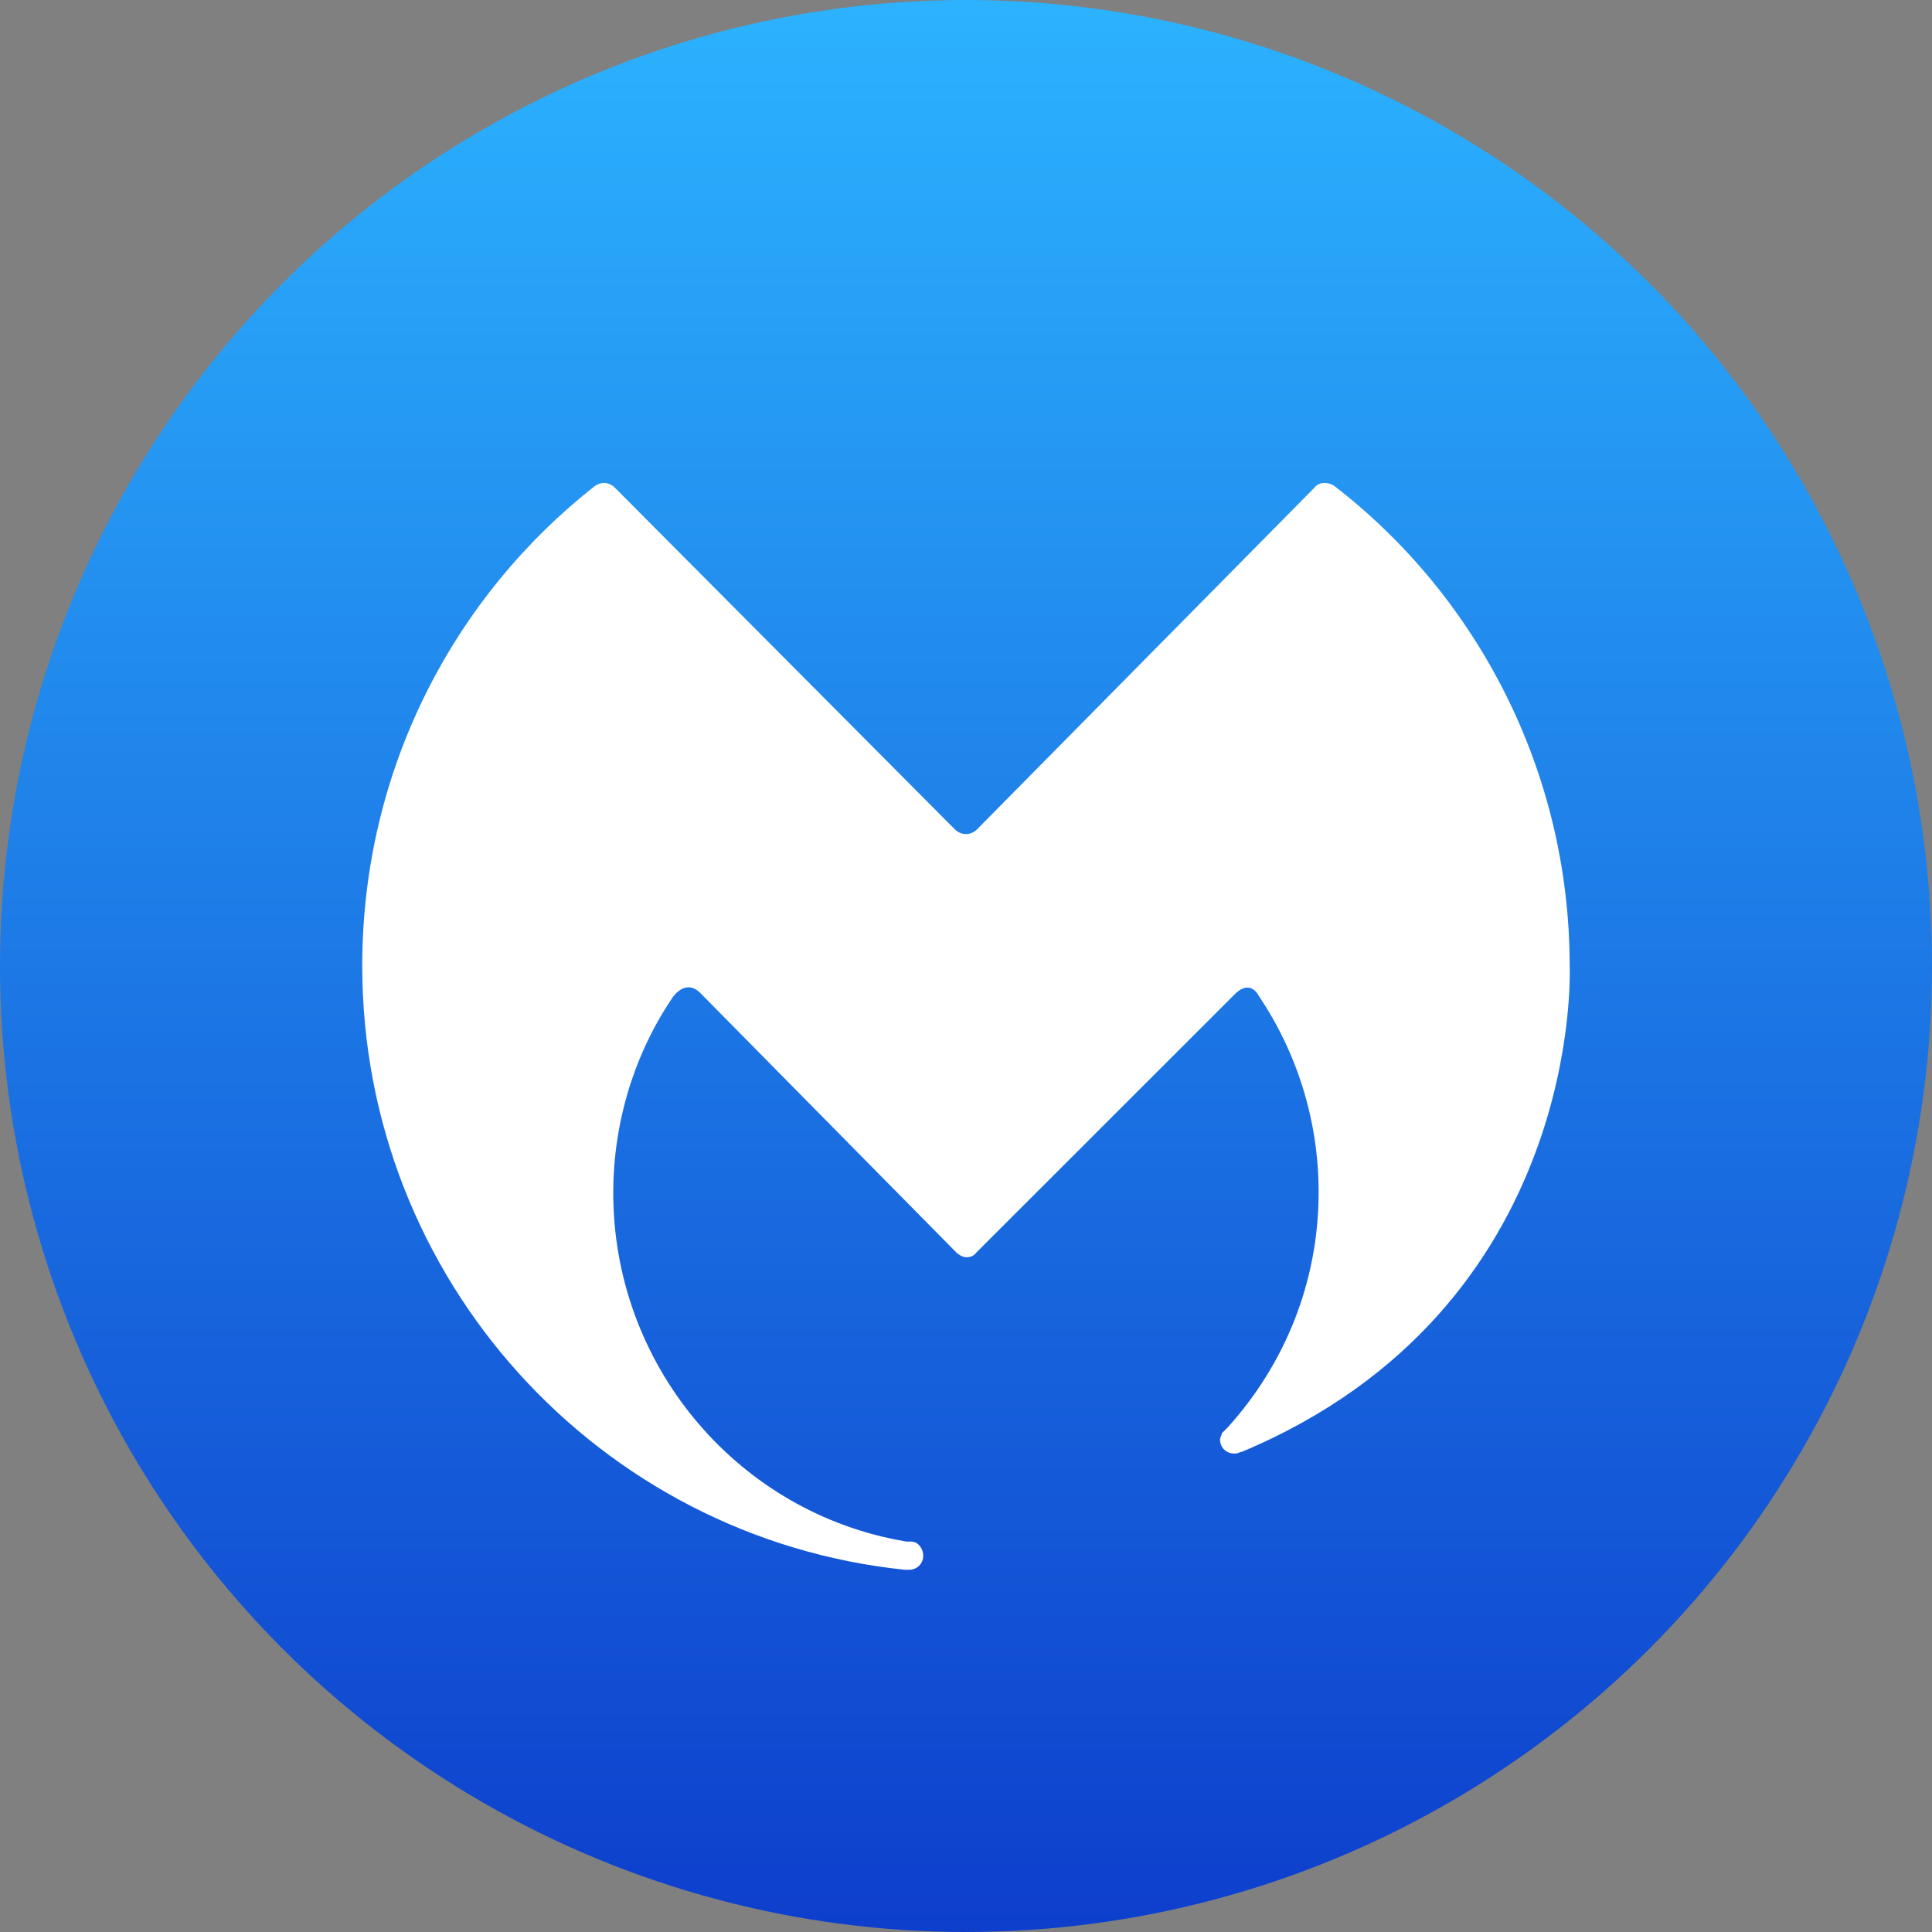 <svg xmlns="http://www.w3.org/2000/svg" width="48" height="48" viewBox="0 0 48 48">
    <rect x="0" y="0" width="48" height="48" fill="#808080" stroke="none"/>
    <defs>
        <linearGradient id="g6uaxz194a" x1="50%" x2="50%" y1="0%" y2="100%">
            <stop offset="0%" stop-color="#2CB3FF"/>
            <stop offset="100%" stop-color="#0D3ECC"/>
        </linearGradient>
    </defs>
    <g fill="none" fill-rule="evenodd">
        <g>
            <g>
                <g fill="url(#g6uaxz194a)" transform="translate(-92 -679) translate(92 679)">
                    <circle cx="24" cy="24" r="24"/>
                </g>
                <g fill="#FFF">
                    <path d="M13.478 27h.11c.196 0 .35-.153.35-.35 0-.153-.11-.35-.307-.35h-.11l-.24-.044c-4.048-.787-7.045-4.396-7.045-8.617 0-1.793.547-3.499 1.488-4.877.153-.197.393-.35.656-.11l6.389 6.475c.044.043.153.109.24.109.11 0 .197-.044.241-.11l6.433-6.43c.24-.24.46-.196.59.044.941 1.4 1.488 3.084 1.488 4.877 0 2.253-.853 4.287-2.253 5.84l-.153.153c0 .044-.044.11-.044.153 0 .197.153.35.35.35h.044c.044 0 .11-.044.153-.044 8.533-3.586 8.14-12.072 8.14-12.072 0-4.834-2.298-9.186-5.843-11.92-.153-.11-.394-.11-.503.044l-8.38 8.486c-.153.153-.394.153-.547 0L6.28.12c-.153-.153-.35-.153-.503-.044C2.297 2.811 0 7.097 0 11.997 0 19.783 5.886 26.213 13.478 27" transform="translate(-92 -679) translate(92 679) translate(9 12)"/>
                </g>
            </g>
        </g>
    </g>
</svg>
